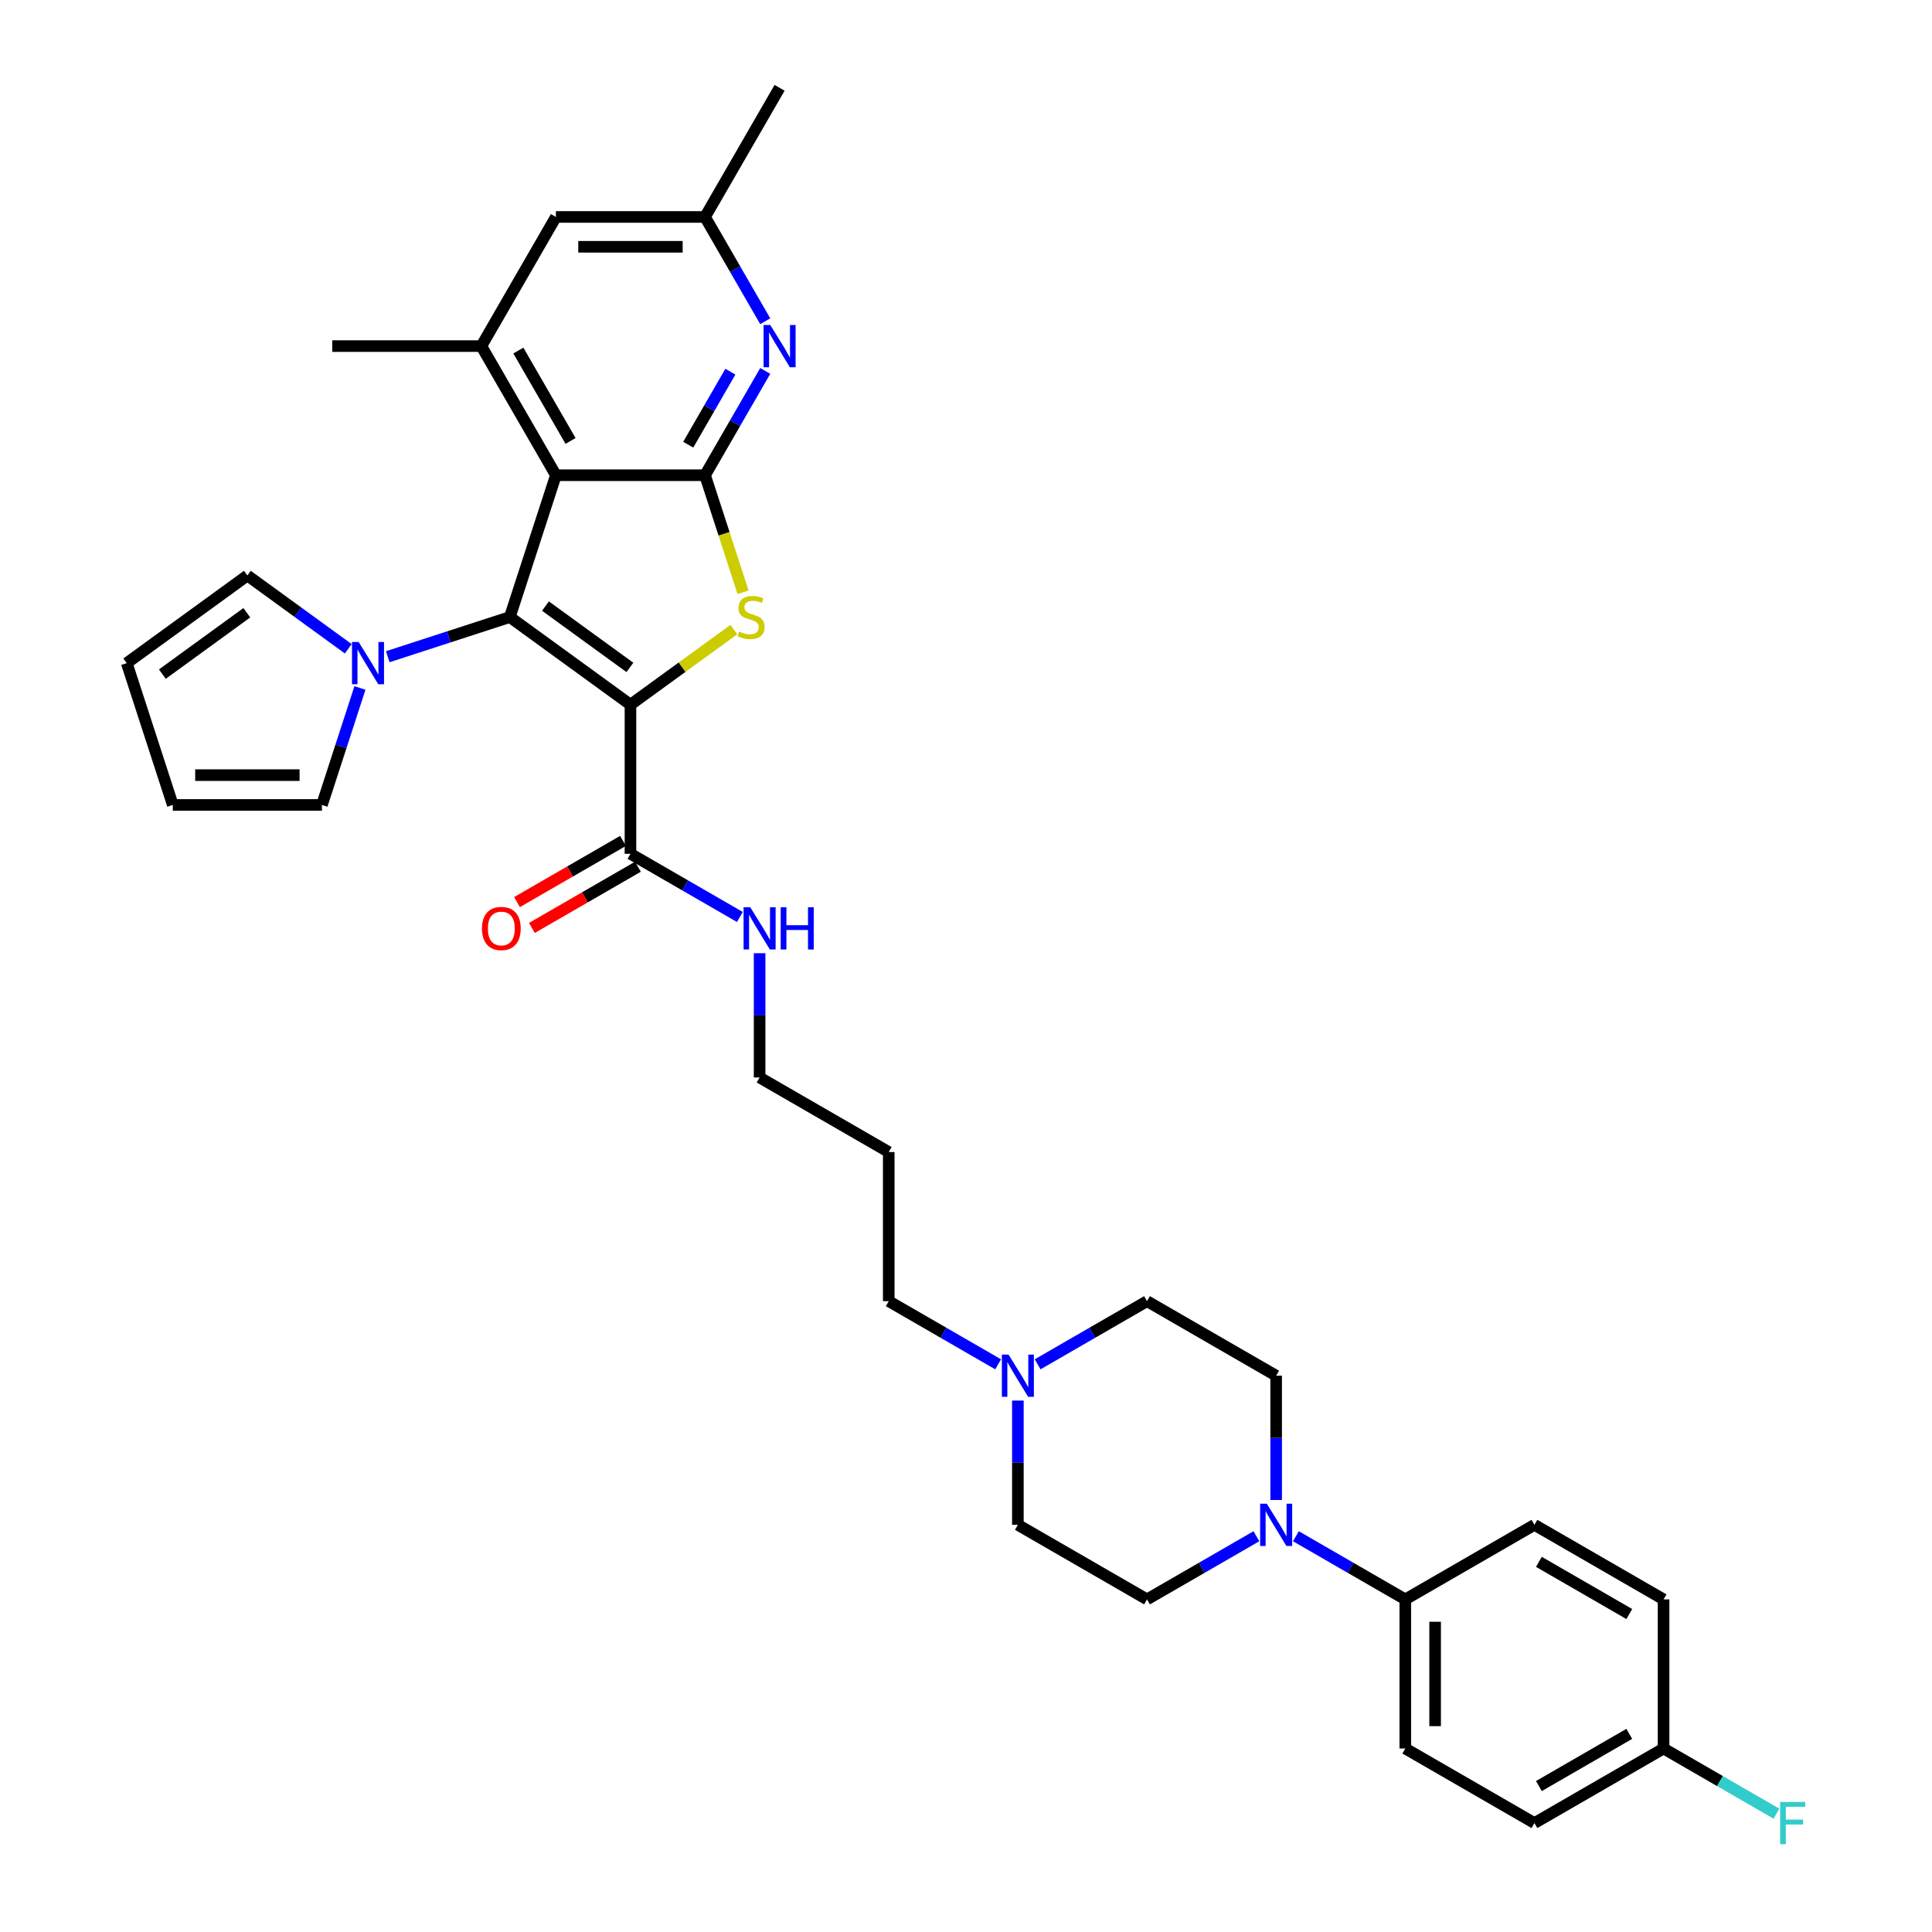 <?xml version='1.0' encoding='iso-8859-1'?>
<svg version='1.1' baseProfile='full'
              xmlns='http://www.w3.org/2000/svg'
                      xmlns:rdkit='http://www.rdkit.org/xml'
                      xmlns:xlink='http://www.w3.org/1999/xlink'
                  xml:space='preserve'
width='1000px' height='1000px' viewBox='0 0 1000 1000'>
<!-- END OF HEADER -->
<rect style='opacity:1.0;fill:#FFFFFF;stroke:none' width='1000' height='1000' x='0' y='0'> </rect>
<path class='bond-0' d='M 326.328,364.751 L 263.886,319.384' style='fill:none;fill-rule:evenodd;stroke:#000000;stroke-width:6px;stroke-linecap:butt;stroke-linejoin:miter;stroke-opacity:1' />
<path class='bond-0' d='M 326.035,345.457 L 282.326,313.701' style='fill:none;fill-rule:evenodd;stroke:#000000;stroke-width:6px;stroke-linecap:butt;stroke-linejoin:miter;stroke-opacity:1' />
<path class='bond-1' d='M 326.328,364.751 L 353.08,345.314' style='fill:none;fill-rule:evenodd;stroke:#000000;stroke-width:6px;stroke-linecap:butt;stroke-linejoin:miter;stroke-opacity:1' />
<path class='bond-1' d='M 353.08,345.314 L 379.832,325.878' style='fill:none;fill-rule:evenodd;stroke:#CCCC00;stroke-width:6px;stroke-linecap:butt;stroke-linejoin:miter;stroke-opacity:1' />
<path class='bond-6' d='M 326.328,364.751 L 326.328,441.933' style='fill:none;fill-rule:evenodd;stroke:#000000;stroke-width:6px;stroke-linecap:butt;stroke-linejoin:miter;stroke-opacity:1' />
<path class='bond-2' d='M 263.886,319.384 L 287.737,245.98' style='fill:none;fill-rule:evenodd;stroke:#000000;stroke-width:6px;stroke-linecap:butt;stroke-linejoin:miter;stroke-opacity:1' />
<path class='bond-4' d='M 263.886,319.384 L 232.293,329.649' style='fill:none;fill-rule:evenodd;stroke:#000000;stroke-width:6px;stroke-linecap:butt;stroke-linejoin:miter;stroke-opacity:1' />
<path class='bond-4' d='M 232.293,329.649 L 200.701,339.914' style='fill:none;fill-rule:evenodd;stroke:#0000FF;stroke-width:6px;stroke-linecap:butt;stroke-linejoin:miter;stroke-opacity:1' />
<path class='bond-3' d='M 384.602,306.556 L 374.76,276.268' style='fill:none;fill-rule:evenodd;stroke:#CCCC00;stroke-width:6px;stroke-linecap:butt;stroke-linejoin:miter;stroke-opacity:1' />
<path class='bond-3' d='M 374.76,276.268 L 364.919,245.98' style='fill:none;fill-rule:evenodd;stroke:#000000;stroke-width:6px;stroke-linecap:butt;stroke-linejoin:miter;stroke-opacity:1' />
<path class='bond-7' d='M 287.737,245.98 L 249.146,179.138' style='fill:none;fill-rule:evenodd;stroke:#000000;stroke-width:6px;stroke-linecap:butt;stroke-linejoin:miter;stroke-opacity:1' />
<path class='bond-7' d='M 295.316,228.235 L 268.303,181.446' style='fill:none;fill-rule:evenodd;stroke:#000000;stroke-width:6px;stroke-linecap:butt;stroke-linejoin:miter;stroke-opacity:1' />
<path class='bond-34' d='M 287.737,245.98 L 364.919,245.98' style='fill:none;fill-rule:evenodd;stroke:#000000;stroke-width:6px;stroke-linecap:butt;stroke-linejoin:miter;stroke-opacity:1' />
<path class='bond-5' d='M 364.919,245.98 L 380.502,218.988' style='fill:none;fill-rule:evenodd;stroke:#000000;stroke-width:6px;stroke-linecap:butt;stroke-linejoin:miter;stroke-opacity:1' />
<path class='bond-5' d='M 380.502,218.988 L 396.086,191.996' style='fill:none;fill-rule:evenodd;stroke:#0000FF;stroke-width:6px;stroke-linecap:butt;stroke-linejoin:miter;stroke-opacity:1' />
<path class='bond-5' d='M 356.226,230.164 L 367.134,211.27' style='fill:none;fill-rule:evenodd;stroke:#000000;stroke-width:6px;stroke-linecap:butt;stroke-linejoin:miter;stroke-opacity:1' />
<path class='bond-5' d='M 367.134,211.27 L 378.043,192.376' style='fill:none;fill-rule:evenodd;stroke:#0000FF;stroke-width:6px;stroke-linecap:butt;stroke-linejoin:miter;stroke-opacity:1' />
<path class='bond-13' d='M 186.304,356.093 L 176.467,386.366' style='fill:none;fill-rule:evenodd;stroke:#0000FF;stroke-width:6px;stroke-linecap:butt;stroke-linejoin:miter;stroke-opacity:1' />
<path class='bond-13' d='M 176.467,386.366 L 166.631,416.639' style='fill:none;fill-rule:evenodd;stroke:#000000;stroke-width:6px;stroke-linecap:butt;stroke-linejoin:miter;stroke-opacity:1' />
<path class='bond-14' d='M 180.263,335.81 L 154.151,316.839' style='fill:none;fill-rule:evenodd;stroke:#0000FF;stroke-width:6px;stroke-linecap:butt;stroke-linejoin:miter;stroke-opacity:1' />
<path class='bond-14' d='M 154.151,316.839 L 128.04,297.868' style='fill:none;fill-rule:evenodd;stroke:#000000;stroke-width:6px;stroke-linecap:butt;stroke-linejoin:miter;stroke-opacity:1' />
<path class='bond-12' d='M 396.086,166.279 L 380.502,139.288' style='fill:none;fill-rule:evenodd;stroke:#0000FF;stroke-width:6px;stroke-linecap:butt;stroke-linejoin:miter;stroke-opacity:1' />
<path class='bond-12' d='M 380.502,139.288 L 364.919,112.296' style='fill:none;fill-rule:evenodd;stroke:#000000;stroke-width:6px;stroke-linecap:butt;stroke-linejoin:miter;stroke-opacity:1' />
<path class='bond-17' d='M 322.469,435.249 L 295.03,451.091' style='fill:none;fill-rule:evenodd;stroke:#000000;stroke-width:6px;stroke-linecap:butt;stroke-linejoin:miter;stroke-opacity:1' />
<path class='bond-17' d='M 295.03,451.091 L 267.59,466.933' style='fill:none;fill-rule:evenodd;stroke:#FF0000;stroke-width:6px;stroke-linecap:butt;stroke-linejoin:miter;stroke-opacity:1' />
<path class='bond-17' d='M 330.187,448.617 L 302.748,464.459' style='fill:none;fill-rule:evenodd;stroke:#000000;stroke-width:6px;stroke-linecap:butt;stroke-linejoin:miter;stroke-opacity:1' />
<path class='bond-17' d='M 302.748,464.459 L 275.309,480.301' style='fill:none;fill-rule:evenodd;stroke:#FF0000;stroke-width:6px;stroke-linecap:butt;stroke-linejoin:miter;stroke-opacity:1' />
<path class='bond-20' d='M 326.328,441.933 L 354.639,458.278' style='fill:none;fill-rule:evenodd;stroke:#000000;stroke-width:6px;stroke-linecap:butt;stroke-linejoin:miter;stroke-opacity:1' />
<path class='bond-20' d='M 354.639,458.278 L 382.951,474.624' style='fill:none;fill-rule:evenodd;stroke:#0000FF;stroke-width:6px;stroke-linecap:butt;stroke-linejoin:miter;stroke-opacity:1' />
<path class='bond-11' d='M 249.146,179.138 L 287.737,112.296' style='fill:none;fill-rule:evenodd;stroke:#000000;stroke-width:6px;stroke-linecap:butt;stroke-linejoin:miter;stroke-opacity:1' />
<path class='bond-30' d='M 249.146,179.138 L 171.964,179.138' style='fill:none;fill-rule:evenodd;stroke:#000000;stroke-width:6px;stroke-linecap:butt;stroke-linejoin:miter;stroke-opacity:1' />
<path class='bond-8' d='M 660.536,776.394 L 660.536,744.232' style='fill:none;fill-rule:evenodd;stroke:#0000FF;stroke-width:6px;stroke-linecap:butt;stroke-linejoin:miter;stroke-opacity:1' />
<path class='bond-8' d='M 660.536,744.232 L 660.536,712.07' style='fill:none;fill-rule:evenodd;stroke:#000000;stroke-width:6px;stroke-linecap:butt;stroke-linejoin:miter;stroke-opacity:1' />
<path class='bond-10' d='M 670.755,795.152 L 699.066,811.498' style='fill:none;fill-rule:evenodd;stroke:#0000FF;stroke-width:6px;stroke-linecap:butt;stroke-linejoin:miter;stroke-opacity:1' />
<path class='bond-10' d='M 699.066,811.498 L 727.378,827.843' style='fill:none;fill-rule:evenodd;stroke:#000000;stroke-width:6px;stroke-linecap:butt;stroke-linejoin:miter;stroke-opacity:1' />
<path class='bond-37' d='M 650.317,795.152 L 622.006,811.498' style='fill:none;fill-rule:evenodd;stroke:#0000FF;stroke-width:6px;stroke-linecap:butt;stroke-linejoin:miter;stroke-opacity:1' />
<path class='bond-37' d='M 622.006,811.498 L 593.695,827.843' style='fill:none;fill-rule:evenodd;stroke:#000000;stroke-width:6px;stroke-linecap:butt;stroke-linejoin:miter;stroke-opacity:1' />
<path class='bond-9' d='M 516.634,706.17 L 488.323,689.825' style='fill:none;fill-rule:evenodd;stroke:#0000FF;stroke-width:6px;stroke-linecap:butt;stroke-linejoin:miter;stroke-opacity:1' />
<path class='bond-9' d='M 488.323,689.825 L 460.011,673.479' style='fill:none;fill-rule:evenodd;stroke:#000000;stroke-width:6px;stroke-linecap:butt;stroke-linejoin:miter;stroke-opacity:1' />
<path class='bond-23' d='M 526.853,724.929 L 526.853,757.09' style='fill:none;fill-rule:evenodd;stroke:#0000FF;stroke-width:6px;stroke-linecap:butt;stroke-linejoin:miter;stroke-opacity:1' />
<path class='bond-23' d='M 526.853,757.09 L 526.853,789.252' style='fill:none;fill-rule:evenodd;stroke:#000000;stroke-width:6px;stroke-linecap:butt;stroke-linejoin:miter;stroke-opacity:1' />
<path class='bond-24' d='M 537.072,706.17 L 565.383,689.825' style='fill:none;fill-rule:evenodd;stroke:#0000FF;stroke-width:6px;stroke-linecap:butt;stroke-linejoin:miter;stroke-opacity:1' />
<path class='bond-24' d='M 565.383,689.825 L 593.695,673.479' style='fill:none;fill-rule:evenodd;stroke:#000000;stroke-width:6px;stroke-linecap:butt;stroke-linejoin:miter;stroke-opacity:1' />
<path class='bond-21' d='M 727.378,827.843 L 727.378,905.025' style='fill:none;fill-rule:evenodd;stroke:#000000;stroke-width:6px;stroke-linecap:butt;stroke-linejoin:miter;stroke-opacity:1' />
<path class='bond-21' d='M 742.814,839.421 L 742.814,893.448' style='fill:none;fill-rule:evenodd;stroke:#000000;stroke-width:6px;stroke-linecap:butt;stroke-linejoin:miter;stroke-opacity:1' />
<path class='bond-22' d='M 727.378,827.843 L 794.22,789.252' style='fill:none;fill-rule:evenodd;stroke:#000000;stroke-width:6px;stroke-linecap:butt;stroke-linejoin:miter;stroke-opacity:1' />
<path class='bond-35' d='M 287.737,112.296 L 364.919,112.296' style='fill:none;fill-rule:evenodd;stroke:#000000;stroke-width:6px;stroke-linecap:butt;stroke-linejoin:miter;stroke-opacity:1' />
<path class='bond-35' d='M 299.314,127.733 L 353.342,127.733' style='fill:none;fill-rule:evenodd;stroke:#000000;stroke-width:6px;stroke-linecap:butt;stroke-linejoin:miter;stroke-opacity:1' />
<path class='bond-33' d='M 364.919,112.296 L 403.51,45.455' style='fill:none;fill-rule:evenodd;stroke:#000000;stroke-width:6px;stroke-linecap:butt;stroke-linejoin:miter;stroke-opacity:1' />
<path class='bond-19' d='M 166.631,416.639 L 89.449,416.639' style='fill:none;fill-rule:evenodd;stroke:#000000;stroke-width:6px;stroke-linecap:butt;stroke-linejoin:miter;stroke-opacity:1' />
<path class='bond-19' d='M 155.054,401.203 L 101.026,401.203' style='fill:none;fill-rule:evenodd;stroke:#000000;stroke-width:6px;stroke-linecap:butt;stroke-linejoin:miter;stroke-opacity:1' />
<path class='bond-18' d='M 128.04,297.868 L 65.598,343.235' style='fill:none;fill-rule:evenodd;stroke:#000000;stroke-width:6px;stroke-linecap:butt;stroke-linejoin:miter;stroke-opacity:1' />
<path class='bond-18' d='M 127.747,317.161 L 84.038,348.918' style='fill:none;fill-rule:evenodd;stroke:#000000;stroke-width:6px;stroke-linecap:butt;stroke-linejoin:miter;stroke-opacity:1' />
<path class='bond-15' d='M 593.695,827.843 L 526.853,789.252' style='fill:none;fill-rule:evenodd;stroke:#000000;stroke-width:6px;stroke-linecap:butt;stroke-linejoin:miter;stroke-opacity:1' />
<path class='bond-16' d='M 660.536,712.07 L 593.695,673.479' style='fill:none;fill-rule:evenodd;stroke:#000000;stroke-width:6px;stroke-linecap:butt;stroke-linejoin:miter;stroke-opacity:1' />
<path class='bond-36' d='M 65.598,343.235 L 89.449,416.639' style='fill:none;fill-rule:evenodd;stroke:#000000;stroke-width:6px;stroke-linecap:butt;stroke-linejoin:miter;stroke-opacity:1' />
<path class='bond-32' d='M 393.17,493.382 L 393.17,525.544' style='fill:none;fill-rule:evenodd;stroke:#0000FF;stroke-width:6px;stroke-linecap:butt;stroke-linejoin:miter;stroke-opacity:1' />
<path class='bond-32' d='M 393.17,525.544 L 393.17,557.706' style='fill:none;fill-rule:evenodd;stroke:#000000;stroke-width:6px;stroke-linecap:butt;stroke-linejoin:miter;stroke-opacity:1' />
<path class='bond-26' d='M 727.378,905.025 L 794.22,943.616' style='fill:none;fill-rule:evenodd;stroke:#000000;stroke-width:6px;stroke-linecap:butt;stroke-linejoin:miter;stroke-opacity:1' />
<path class='bond-27' d='M 794.22,789.252 L 861.061,827.843' style='fill:none;fill-rule:evenodd;stroke:#000000;stroke-width:6px;stroke-linecap:butt;stroke-linejoin:miter;stroke-opacity:1' />
<path class='bond-27' d='M 796.528,808.409 L 843.317,835.423' style='fill:none;fill-rule:evenodd;stroke:#000000;stroke-width:6px;stroke-linecap:butt;stroke-linejoin:miter;stroke-opacity:1' />
<path class='bond-25' d='M 861.061,905.025 L 861.061,827.843' style='fill:none;fill-rule:evenodd;stroke:#000000;stroke-width:6px;stroke-linecap:butt;stroke-linejoin:miter;stroke-opacity:1' />
<path class='bond-28' d='M 861.061,905.025 L 890.268,921.888' style='fill:none;fill-rule:evenodd;stroke:#000000;stroke-width:6px;stroke-linecap:butt;stroke-linejoin:miter;stroke-opacity:1' />
<path class='bond-28' d='M 890.268,921.888 L 919.475,938.75' style='fill:none;fill-rule:evenodd;stroke:#33CCCC;stroke-width:6px;stroke-linecap:butt;stroke-linejoin:miter;stroke-opacity:1' />
<path class='bond-38' d='M 861.061,905.025 L 794.22,943.616' style='fill:none;fill-rule:evenodd;stroke:#000000;stroke-width:6px;stroke-linecap:butt;stroke-linejoin:miter;stroke-opacity:1' />
<path class='bond-38' d='M 843.317,897.446 L 796.528,924.459' style='fill:none;fill-rule:evenodd;stroke:#000000;stroke-width:6px;stroke-linecap:butt;stroke-linejoin:miter;stroke-opacity:1' />
<path class='bond-29' d='M 460.011,673.479 L 460.011,596.297' style='fill:none;fill-rule:evenodd;stroke:#000000;stroke-width:6px;stroke-linecap:butt;stroke-linejoin:miter;stroke-opacity:1' />
<path class='bond-31' d='M 460.011,596.297 L 393.17,557.706' style='fill:none;fill-rule:evenodd;stroke:#000000;stroke-width:6px;stroke-linecap:butt;stroke-linejoin:miter;stroke-opacity:1' />
<path  class='atom-2' d='M 382.595 326.886
Q 382.842 326.979, 383.861 327.411
Q 384.88 327.843, 385.991 328.121
Q 387.133 328.368, 388.245 328.368
Q 390.313 328.368, 391.517 327.38
Q 392.721 326.361, 392.721 324.602
Q 392.721 323.398, 392.104 322.657
Q 391.517 321.916, 390.591 321.514
Q 389.665 321.113, 388.121 320.65
Q 386.176 320.063, 385.003 319.508
Q 383.861 318.952, 383.027 317.779
Q 382.224 316.606, 382.224 314.63
Q 382.224 311.882, 384.077 310.184
Q 385.96 308.486, 389.665 308.486
Q 392.196 308.486, 395.068 309.69
L 394.357 312.067
Q 391.733 310.987, 389.757 310.987
Q 387.627 310.987, 386.454 311.882
Q 385.281 312.746, 385.312 314.259
Q 385.312 315.432, 385.898 316.142
Q 386.516 316.853, 387.38 317.254
Q 388.276 317.655, 389.757 318.118
Q 391.733 318.736, 392.906 319.353
Q 394.08 319.971, 394.913 321.236
Q 395.778 322.471, 395.778 324.602
Q 395.778 327.627, 393.74 329.263
Q 391.733 330.869, 388.368 330.869
Q 386.423 330.869, 384.941 330.437
Q 383.49 330.035, 381.761 329.325
L 382.595 326.886
' fill='#CCCC00'/>
<path  class='atom-5' d='M 185.65 332.306
L 192.813 343.883
Q 193.523 345.025, 194.665 347.094
Q 195.807 349.162, 195.869 349.286
L 195.869 332.306
L 198.771 332.306
L 198.771 354.164
L 195.776 354.164
L 188.089 341.506
Q 187.194 340.024, 186.237 338.326
Q 185.31 336.628, 185.033 336.103
L 185.033 354.164
L 182.192 354.164
L 182.192 332.306
L 185.65 332.306
' fill='#0000FF'/>
<path  class='atom-6' d='M 398.678 168.209
L 405.841 179.786
Q 406.551 180.929, 407.693 182.997
Q 408.836 185.065, 408.897 185.189
L 408.897 168.209
L 411.799 168.209
L 411.799 190.067
L 408.805 190.067
L 401.117 177.409
Q 400.222 175.927, 399.265 174.229
Q 398.339 172.531, 398.061 172.006
L 398.061 190.067
L 395.221 190.067
L 395.221 168.209
L 398.678 168.209
' fill='#0000FF'/>
<path  class='atom-9' d='M 655.705 778.323
L 662.867 789.901
Q 663.577 791.043, 664.719 793.111
Q 665.862 795.18, 665.924 795.303
L 665.924 778.323
L 668.826 778.323
L 668.826 800.181
L 665.831 800.181
L 658.144 787.523
Q 657.248 786.041, 656.291 784.343
Q 655.365 782.645, 655.087 782.121
L 655.087 800.181
L 652.247 800.181
L 652.247 778.323
L 655.705 778.323
' fill='#0000FF'/>
<path  class='atom-10' d='M 522.021 701.141
L 529.184 712.718
Q 529.894 713.861, 531.036 715.929
Q 532.178 717.998, 532.24 718.121
L 532.24 701.141
L 535.142 701.141
L 535.142 722.999
L 532.148 722.999
L 524.46 710.341
Q 523.565 708.859, 522.608 707.161
Q 521.682 705.463, 521.404 704.939
L 521.404 722.999
L 518.564 722.999
L 518.564 701.141
L 522.021 701.141
' fill='#0000FF'/>
<path  class='atom-18' d='M 249.453 480.586
Q 249.453 475.337, 252.046 472.404
Q 254.639 469.471, 259.486 469.471
Q 264.333 469.471, 266.927 472.404
Q 269.52 475.337, 269.52 480.586
Q 269.52 485.896, 266.896 488.921
Q 264.271 491.916, 259.486 491.916
Q 254.67 491.916, 252.046 488.921
Q 249.453 485.927, 249.453 480.586
M 259.486 489.446
Q 262.82 489.446, 264.611 487.223
Q 266.433 484.969, 266.433 480.586
Q 266.433 476.294, 264.611 474.133
Q 262.82 471.941, 259.486 471.941
Q 256.152 471.941, 254.33 474.102
Q 252.54 476.263, 252.54 480.586
Q 252.54 485, 254.33 487.223
Q 256.152 489.446, 259.486 489.446
' fill='#FF0000'/>
<path  class='atom-21' d='M 388.338 469.595
L 395.5 481.172
Q 396.21 482.314, 397.353 484.383
Q 398.495 486.451, 398.557 486.575
L 398.557 469.595
L 401.459 469.595
L 401.459 491.453
L 398.464 491.453
L 390.777 478.795
Q 389.882 477.313, 388.925 475.615
Q 387.998 473.917, 387.72 473.392
L 387.72 491.453
L 384.88 491.453
L 384.88 469.595
L 388.338 469.595
' fill='#0000FF'/>
<path  class='atom-21' d='M 404.083 469.595
L 407.047 469.595
L 407.047 478.888
L 418.223 478.888
L 418.223 469.595
L 421.187 469.595
L 421.187 491.453
L 418.223 491.453
L 418.223 481.357
L 407.047 481.357
L 407.047 491.453
L 404.083 491.453
L 404.083 469.595
' fill='#0000FF'/>
<path  class='atom-29' d='M 921.404 932.687
L 934.402 932.687
L 934.402 935.188
L 924.337 935.188
L 924.337 941.826
L 933.29 941.826
L 933.29 944.357
L 924.337 944.357
L 924.337 954.545
L 921.404 954.545
L 921.404 932.687
' fill='#33CCCC'/>
</svg>

